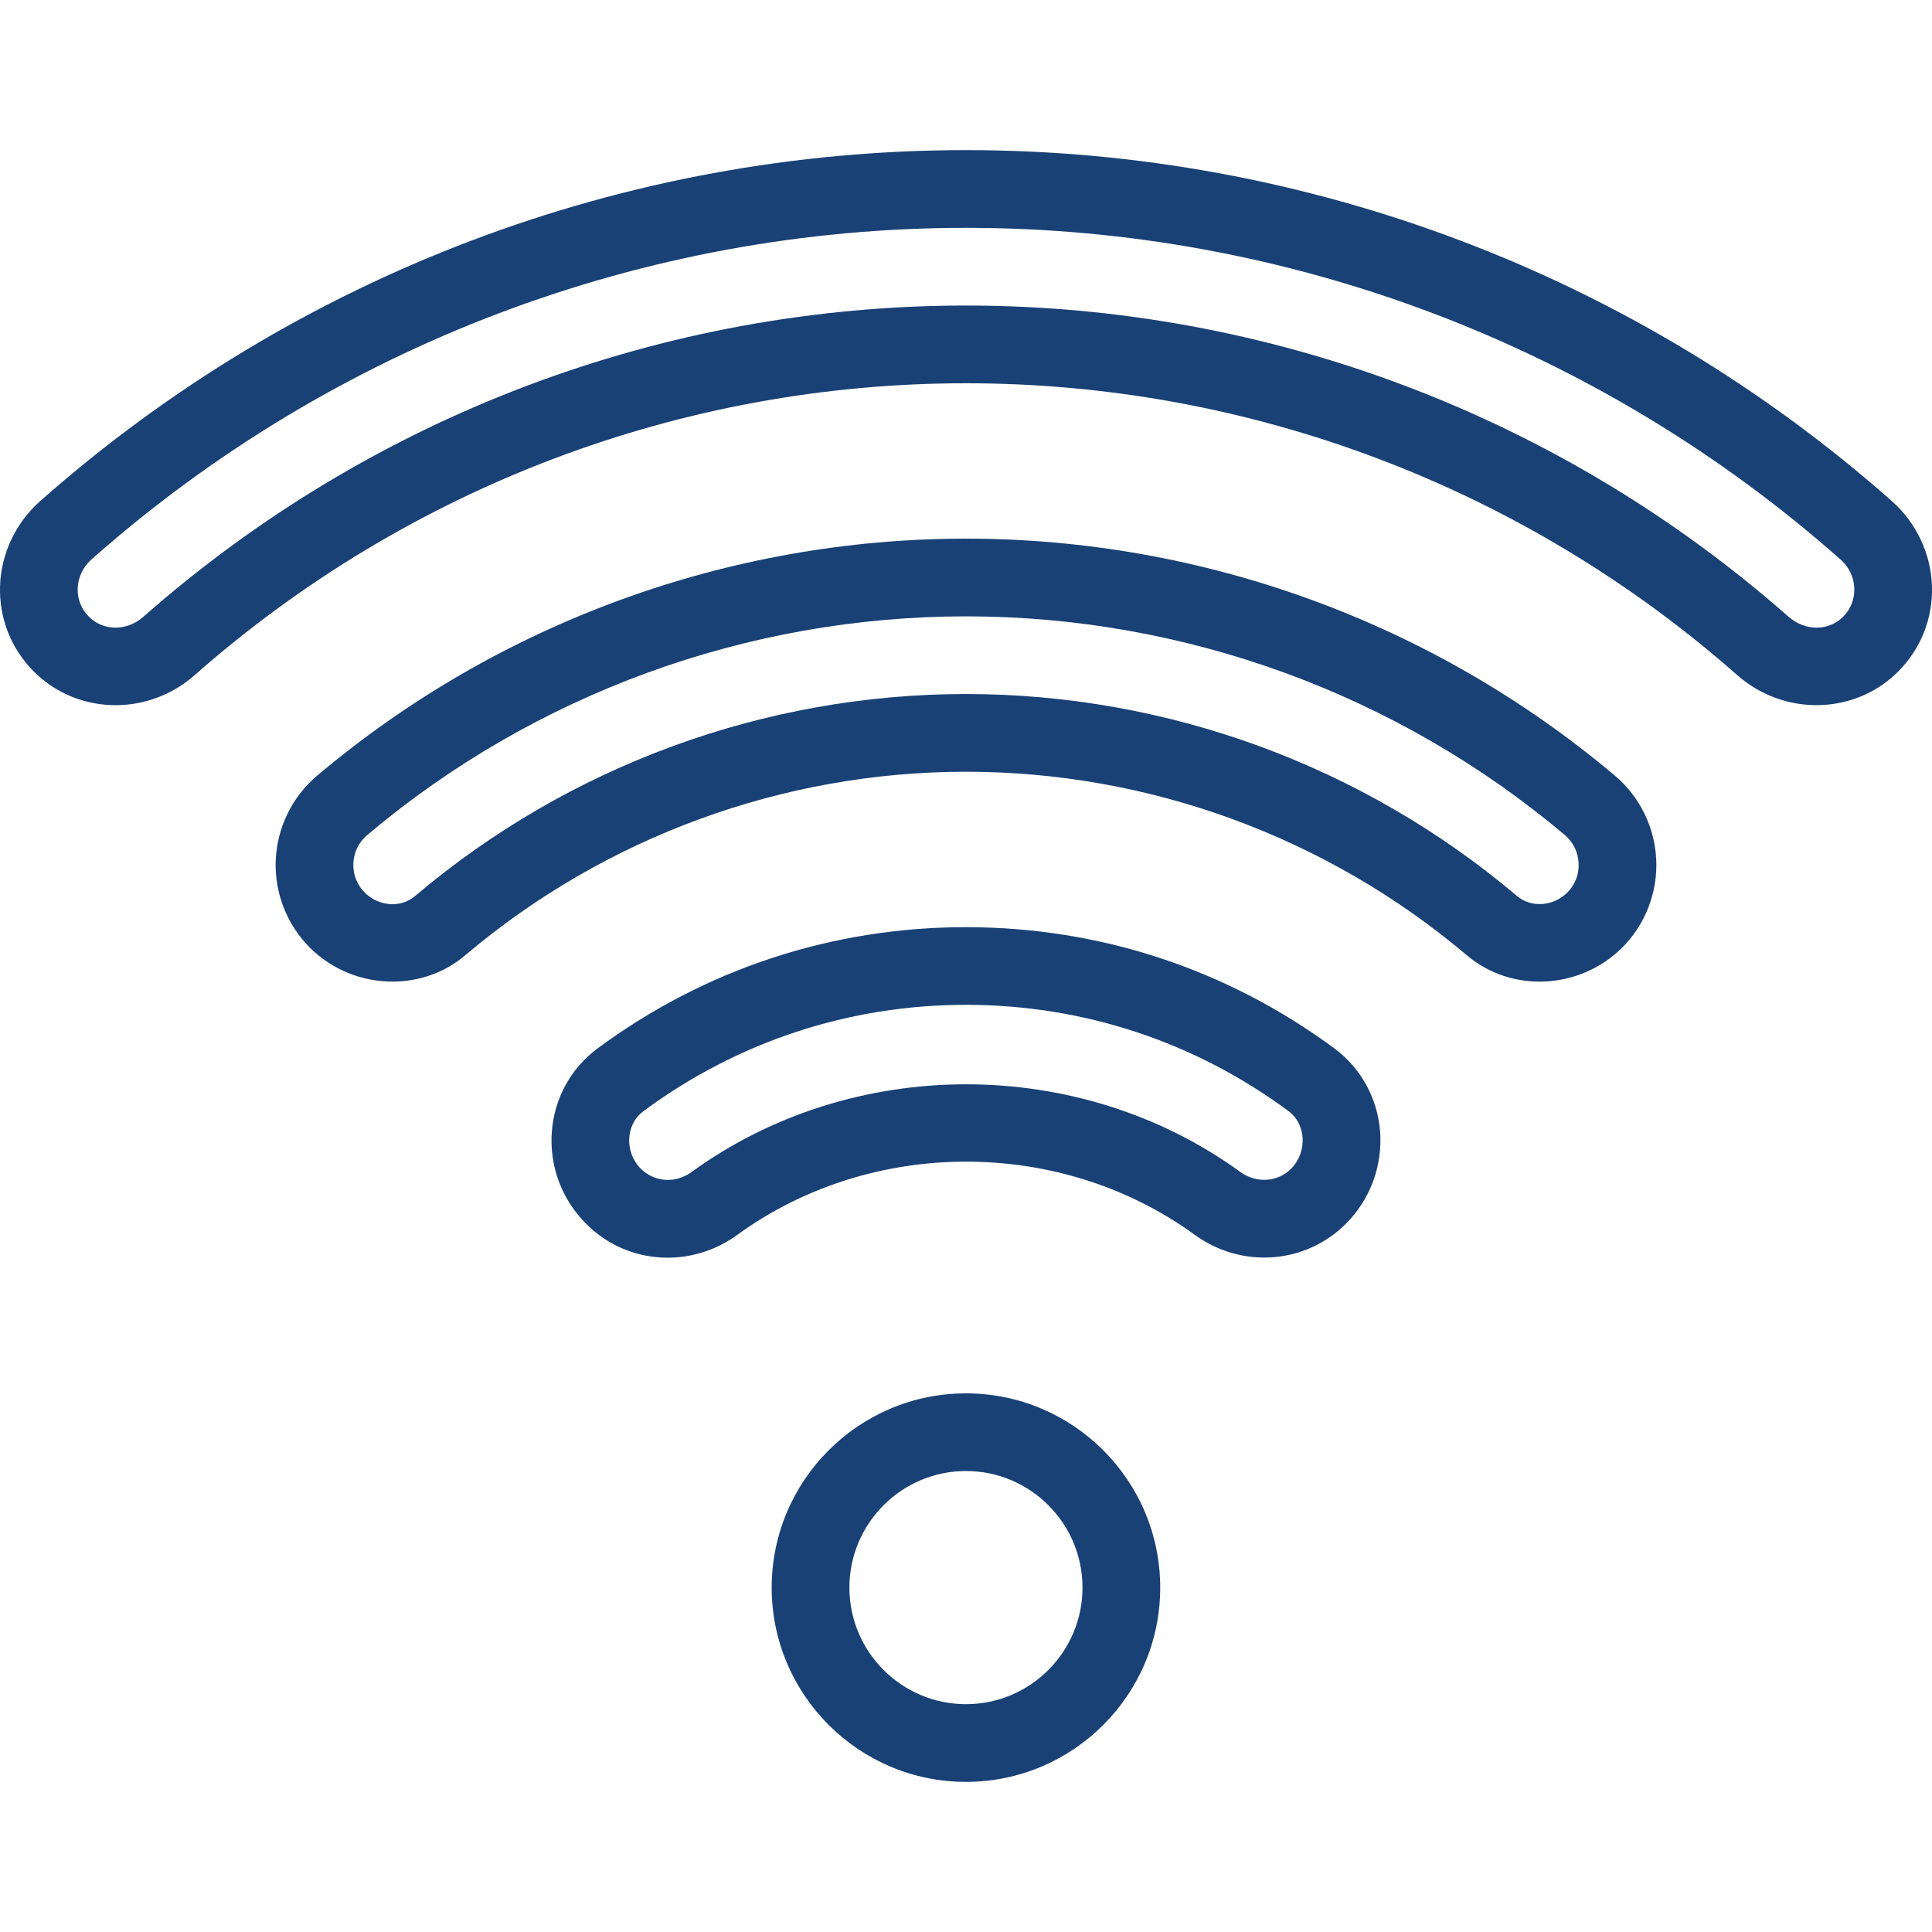 <svg width="40" height="40" viewBox="0 0 40 40" fill="none" xmlns="http://www.w3.org/2000/svg">
<path d="M19.999 28.848C17.782 28.848 15.977 30.651 15.977 32.87C15.977 35.088 17.782 36.892 19.999 36.892C22.218 36.892 24.021 35.088 24.021 32.87C24.021 30.651 22.218 28.848 19.999 28.848ZM19.999 35.283C18.669 35.283 17.586 34.2 17.586 32.87C17.586 31.539 18.669 30.456 19.999 30.456C21.331 30.456 22.412 31.539 22.412 32.87C22.412 34.2 21.331 35.283 19.999 35.283Z" fill="#194176"/>
<path d="M39.999 12.135C39.978 11.464 39.675 10.822 39.167 10.373C33.87 5.689 27.063 3.108 19.999 3.108C12.935 3.108 6.129 5.689 0.831 10.375C0.325 10.824 0.021 11.464 0.001 12.135C-0.02 12.803 0.23 13.433 0.703 13.906C1.164 14.366 1.774 14.6 2.392 14.6C2.973 14.6 3.56 14.393 4.031 13.977C8.453 10.081 14.124 7.935 19.999 7.935C25.874 7.935 31.547 10.081 35.967 13.977C36.939 14.834 38.403 14.802 39.297 13.906C39.77 13.433 40.02 12.804 39.999 12.135ZM38.16 12.769C37.859 13.07 37.372 13.07 37.031 12.77C32.316 8.615 26.267 6.326 19.999 6.326C13.732 6.326 7.684 8.615 2.968 12.77C2.628 13.069 2.142 13.071 1.84 12.767C1.684 12.611 1.602 12.405 1.608 12.186C1.616 11.953 1.719 11.736 1.896 11.58C6.899 7.154 13.329 4.717 19.999 4.717C26.669 4.717 33.099 7.154 38.102 11.58C38.281 11.736 38.384 11.951 38.392 12.186C38.397 12.405 38.316 12.613 38.16 12.769Z" fill="#194176"/>
<path d="M33.432 16.057C29.681 12.894 24.911 11.152 20 11.152C15.09 11.152 10.32 12.894 6.568 16.057C6.052 16.491 5.738 17.13 5.709 17.806C5.68 18.48 5.936 19.139 6.414 19.619C6.884 20.087 7.506 20.323 8.126 20.323C8.664 20.323 9.2 20.145 9.63 19.779C12.527 17.328 16.211 15.978 20 15.978C23.79 15.978 27.472 17.328 30.371 19.779C31.298 20.564 32.71 20.492 33.588 19.617C34.065 19.139 34.32 18.48 34.291 17.805C34.262 17.13 33.949 16.491 33.432 16.057ZM32.451 18.478C32.158 18.768 31.701 18.798 31.409 18.552C28.222 15.854 24.169 14.369 20 14.369C15.831 14.369 11.779 15.854 8.592 18.552C8.298 18.803 7.843 18.768 7.551 18.48C7.39 18.319 7.307 18.103 7.316 17.875C7.326 17.643 7.429 17.434 7.606 17.286C11.066 14.368 15.469 12.761 20 12.761C24.531 12.761 28.934 14.368 32.395 17.286C32.572 17.434 32.673 17.643 32.684 17.875C32.694 18.103 32.61 18.319 32.451 18.478Z" fill="#194176"/>
<path d="M27.628 21.707C25.404 20.064 22.768 19.196 19.999 19.196C17.231 19.196 14.592 20.064 12.367 21.71C11.819 22.117 11.476 22.743 11.425 23.431C11.372 24.139 11.629 24.832 12.137 25.339C12.599 25.804 13.207 26.039 13.823 26.039C14.324 26.039 14.829 25.883 15.265 25.566C18.045 23.546 21.956 23.546 24.732 25.563C25.706 26.271 27.026 26.177 27.866 25.336C28.369 24.834 28.625 24.139 28.574 23.43C28.521 22.74 28.176 22.112 27.628 21.707ZM26.729 24.199C26.452 24.477 26.009 24.504 25.678 24.263C22.346 21.844 17.652 21.845 14.319 24.265C13.988 24.506 13.553 24.479 13.267 24.197C13.098 24.027 13.011 23.792 13.029 23.55C13.038 23.42 13.09 23.177 13.325 23.003C15.27 21.565 17.578 20.804 19.999 20.804C22.421 20.804 24.727 21.564 26.672 23C26.907 23.174 26.959 23.419 26.968 23.549C26.986 23.793 26.899 24.028 26.729 24.199Z" fill="#194176"/>
</svg>
